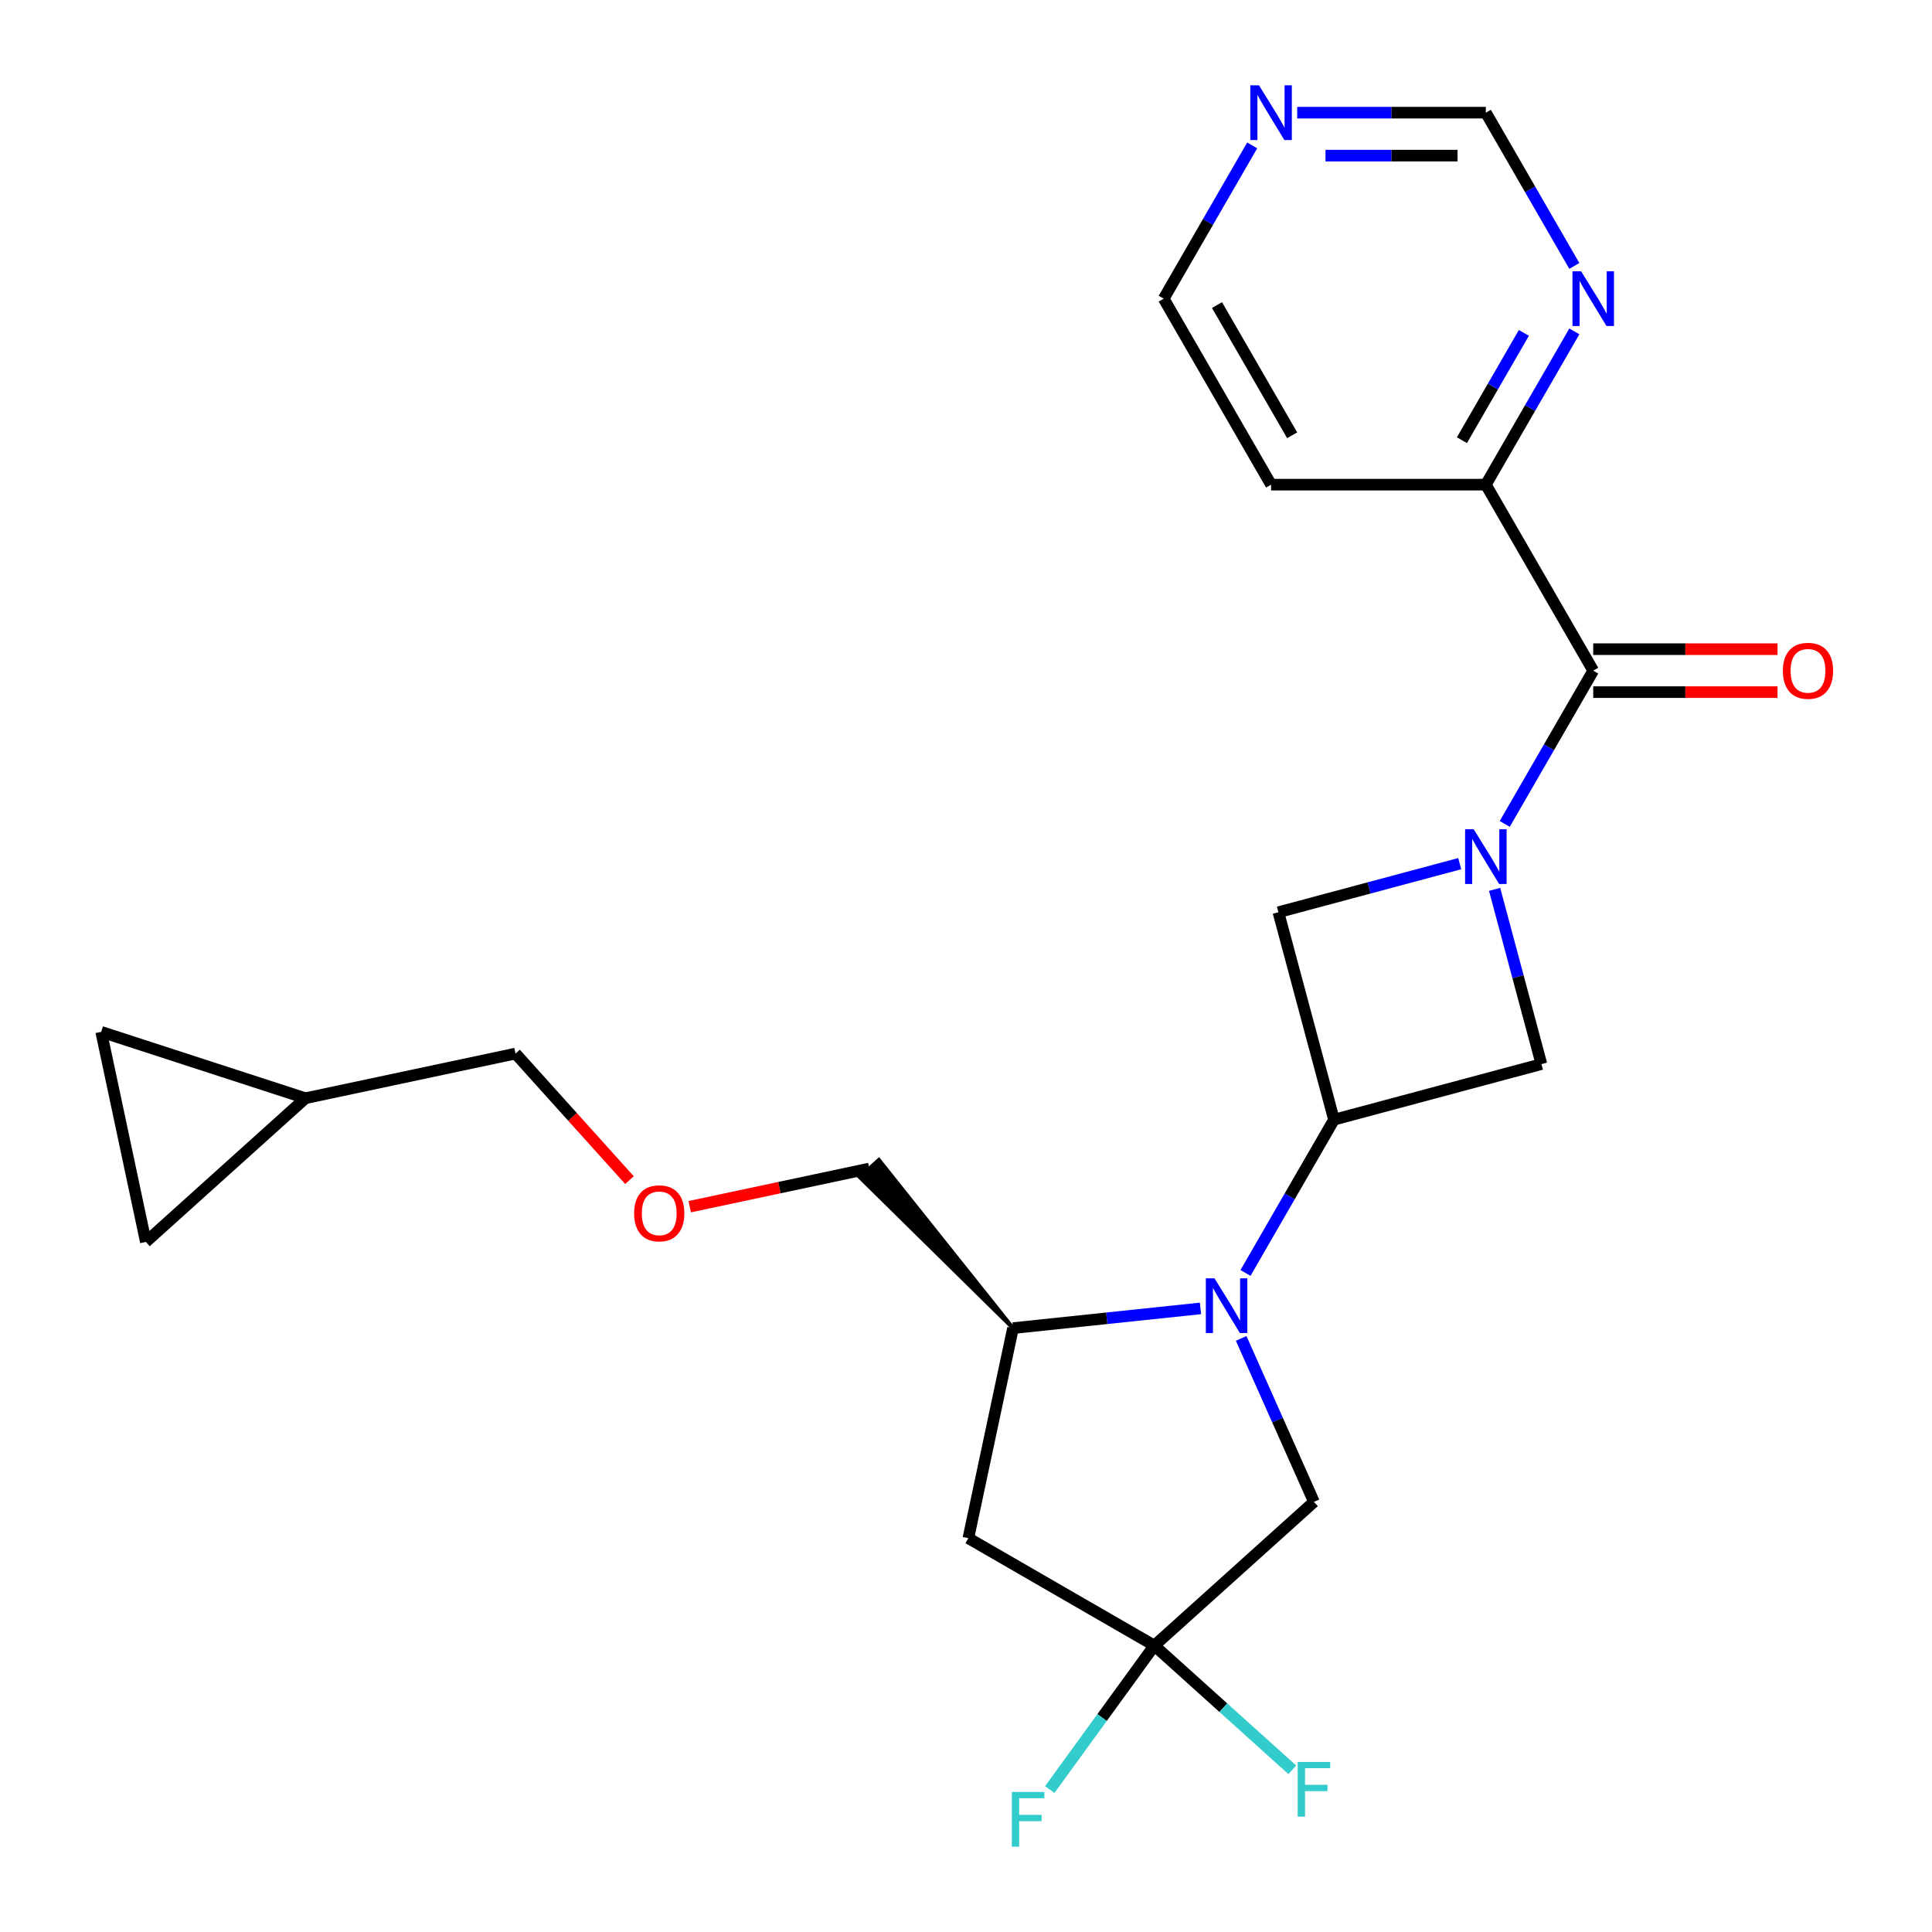 <?xml version='1.0' encoding='iso-8859-1'?>
<svg version='1.1' baseProfile='full'
              xmlns='http://www.w3.org/2000/svg'
                      xmlns:rdkit='http://www.rdkit.org/xml'
                      xmlns:xlink='http://www.w3.org/1999/xlink'
                  xml:space='preserve'
width='1000px' height='1000px' viewBox='0 0 1000 1000'>
<!-- END OF HEADER -->
<rect style='opacity:1.0;fill:#FFFFFF;stroke:none' width='1000' height='1000' x='0' y='0'> </rect>
<path class='bond-2' d='M 778.851,426.459 L 801.752,386.793' style='fill:none;fill-rule:evenodd;stroke:#0000FF;stroke-width:6px;stroke-linecap:butt;stroke-linejoin:miter;stroke-opacity:1' />
<path class='bond-2' d='M 801.752,386.793 L 824.653,347.128' style='fill:none;fill-rule:evenodd;stroke:#000000;stroke-width:6px;stroke-linecap:butt;stroke-linejoin:miter;stroke-opacity:1' />
<path class='bond-5' d='M 755.552,447.02 L 708.624,459.595' style='fill:none;fill-rule:evenodd;stroke:#0000FF;stroke-width:6px;stroke-linecap:butt;stroke-linejoin:miter;stroke-opacity:1' />
<path class='bond-5' d='M 708.624,459.595 L 661.696,472.169' style='fill:none;fill-rule:evenodd;stroke:#000000;stroke-width:6px;stroke-linecap:butt;stroke-linejoin:miter;stroke-opacity:1' />
<path class='bond-6' d='M 773.61,460.337 L 785.726,505.555' style='fill:none;fill-rule:evenodd;stroke:#0000FF;stroke-width:6px;stroke-linecap:butt;stroke-linejoin:miter;stroke-opacity:1' />
<path class='bond-6' d='M 785.726,505.555 L 797.842,550.773' style='fill:none;fill-rule:evenodd;stroke:#000000;stroke-width:6px;stroke-linecap:butt;stroke-linejoin:miter;stroke-opacity:1' />
<path class='bond-0' d='M 644.665,658.875 L 667.566,619.21' style='fill:none;fill-rule:evenodd;stroke:#0000FF;stroke-width:6px;stroke-linecap:butt;stroke-linejoin:miter;stroke-opacity:1' />
<path class='bond-0' d='M 667.566,619.21 L 690.467,579.544' style='fill:none;fill-rule:evenodd;stroke:#000000;stroke-width:6px;stroke-linecap:butt;stroke-linejoin:miter;stroke-opacity:1' />
<path class='bond-7' d='M 621.366,677.235 L 572.849,682.335' style='fill:none;fill-rule:evenodd;stroke:#0000FF;stroke-width:6px;stroke-linecap:butt;stroke-linejoin:miter;stroke-opacity:1' />
<path class='bond-7' d='M 572.849,682.335 L 524.331,687.434' style='fill:none;fill-rule:evenodd;stroke:#000000;stroke-width:6px;stroke-linecap:butt;stroke-linejoin:miter;stroke-opacity:1' />
<path class='bond-8' d='M 642.427,692.754 L 661.263,735.06' style='fill:none;fill-rule:evenodd;stroke:#0000FF;stroke-width:6px;stroke-linecap:butt;stroke-linejoin:miter;stroke-opacity:1' />
<path class='bond-8' d='M 661.263,735.06 L 680.099,777.367' style='fill:none;fill-rule:evenodd;stroke:#000000;stroke-width:6px;stroke-linecap:butt;stroke-linejoin:miter;stroke-opacity:1' />
<path class='bond-1' d='M 690.467,579.544 L 797.842,550.773' style='fill:none;fill-rule:evenodd;stroke:#000000;stroke-width:6px;stroke-linecap:butt;stroke-linejoin:miter;stroke-opacity:1' />
<path class='bond-24' d='M 690.467,579.544 L 661.696,472.169' style='fill:none;fill-rule:evenodd;stroke:#000000;stroke-width:6px;stroke-linecap:butt;stroke-linejoin:miter;stroke-opacity:1' />
<path class='bond-9' d='M 824.653,347.128 L 769.071,250.858' style='fill:none;fill-rule:evenodd;stroke:#000000;stroke-width:6px;stroke-linecap:butt;stroke-linejoin:miter;stroke-opacity:1' />
<path class='bond-14' d='M 824.653,358.244 L 872.345,358.244' style='fill:none;fill-rule:evenodd;stroke:#000000;stroke-width:6px;stroke-linecap:butt;stroke-linejoin:miter;stroke-opacity:1' />
<path class='bond-14' d='M 872.345,358.244 L 920.037,358.244' style='fill:none;fill-rule:evenodd;stroke:#FF0000;stroke-width:6px;stroke-linecap:butt;stroke-linejoin:miter;stroke-opacity:1' />
<path class='bond-14' d='M 824.653,336.011 L 872.345,336.011' style='fill:none;fill-rule:evenodd;stroke:#000000;stroke-width:6px;stroke-linecap:butt;stroke-linejoin:miter;stroke-opacity:1' />
<path class='bond-14' d='M 872.345,336.011 L 920.037,336.011' style='fill:none;fill-rule:evenodd;stroke:#FF0000;stroke-width:6px;stroke-linecap:butt;stroke-linejoin:miter;stroke-opacity:1' />
<path class='bond-3' d='M 597.489,851.75 L 680.099,777.367' style='fill:none;fill-rule:evenodd;stroke:#000000;stroke-width:6px;stroke-linecap:butt;stroke-linejoin:miter;stroke-opacity:1' />
<path class='bond-17' d='M 597.489,851.75 L 633.195,883.899' style='fill:none;fill-rule:evenodd;stroke:#000000;stroke-width:6px;stroke-linecap:butt;stroke-linejoin:miter;stroke-opacity:1' />
<path class='bond-17' d='M 633.195,883.899 L 668.9,916.049' style='fill:none;fill-rule:evenodd;stroke:#33CCCC;stroke-width:6px;stroke-linecap:butt;stroke-linejoin:miter;stroke-opacity:1' />
<path class='bond-18' d='M 597.489,851.75 L 570.419,889.009' style='fill:none;fill-rule:evenodd;stroke:#000000;stroke-width:6px;stroke-linecap:butt;stroke-linejoin:miter;stroke-opacity:1' />
<path class='bond-18' d='M 570.419,889.009 L 543.348,926.269' style='fill:none;fill-rule:evenodd;stroke:#33CCCC;stroke-width:6px;stroke-linecap:butt;stroke-linejoin:miter;stroke-opacity:1' />
<path class='bond-26' d='M 597.489,851.75 L 501.219,796.168' style='fill:none;fill-rule:evenodd;stroke:#000000;stroke-width:6px;stroke-linecap:butt;stroke-linejoin:miter;stroke-opacity:1' />
<path class='bond-4' d='M 501.219,796.168 L 524.331,687.434' style='fill:none;fill-rule:evenodd;stroke:#000000;stroke-width:6px;stroke-linecap:butt;stroke-linejoin:miter;stroke-opacity:1' />
<path class='bond-21' d='M 524.331,687.434 L 454.905,600.361 L 444.992,609.287 Z' style='fill:#000000;fill-rule:evenodd;fill-opacity:1;stroke:#000000;stroke-width:2px;stroke-linecap:butt;stroke-linejoin:miter;stroke-opacity:1;' />
<path class='bond-10' d='M 769.071,250.858 L 791.972,211.192' style='fill:none;fill-rule:evenodd;stroke:#000000;stroke-width:6px;stroke-linecap:butt;stroke-linejoin:miter;stroke-opacity:1' />
<path class='bond-10' d='M 791.972,211.192 L 814.873,171.526' style='fill:none;fill-rule:evenodd;stroke:#0000FF;stroke-width:6px;stroke-linecap:butt;stroke-linejoin:miter;stroke-opacity:1' />
<path class='bond-10' d='M 756.687,227.842 L 772.718,200.076' style='fill:none;fill-rule:evenodd;stroke:#000000;stroke-width:6px;stroke-linecap:butt;stroke-linejoin:miter;stroke-opacity:1' />
<path class='bond-10' d='M 772.718,200.076 L 788.749,172.31' style='fill:none;fill-rule:evenodd;stroke:#0000FF;stroke-width:6px;stroke-linecap:butt;stroke-linejoin:miter;stroke-opacity:1' />
<path class='bond-20' d='M 769.071,250.858 L 657.908,250.858' style='fill:none;fill-rule:evenodd;stroke:#000000;stroke-width:6px;stroke-linecap:butt;stroke-linejoin:miter;stroke-opacity:1' />
<path class='bond-16' d='M 814.873,137.648 L 791.972,97.983' style='fill:none;fill-rule:evenodd;stroke:#0000FF;stroke-width:6px;stroke-linecap:butt;stroke-linejoin:miter;stroke-opacity:1' />
<path class='bond-16' d='M 791.972,97.983 L 769.071,58.317' style='fill:none;fill-rule:evenodd;stroke:#000000;stroke-width:6px;stroke-linecap:butt;stroke-linejoin:miter;stroke-opacity:1' />
<path class='bond-11' d='M 75.487,642.82 L 158.098,568.438' style='fill:none;fill-rule:evenodd;stroke:#000000;stroke-width:6px;stroke-linecap:butt;stroke-linejoin:miter;stroke-opacity:1' />
<path class='bond-27' d='M 75.487,642.82 L 52.375,534.086' style='fill:none;fill-rule:evenodd;stroke:#000000;stroke-width:6px;stroke-linecap:butt;stroke-linejoin:miter;stroke-opacity:1' />
<path class='bond-12' d='M 52.375,534.086 L 158.098,568.438' style='fill:none;fill-rule:evenodd;stroke:#000000;stroke-width:6px;stroke-linecap:butt;stroke-linejoin:miter;stroke-opacity:1' />
<path class='bond-13' d='M 158.098,568.438 L 266.832,545.326' style='fill:none;fill-rule:evenodd;stroke:#000000;stroke-width:6px;stroke-linecap:butt;stroke-linejoin:miter;stroke-opacity:1' />
<path class='bond-15' d='M 648.128,75.256 L 625.227,114.922' style='fill:none;fill-rule:evenodd;stroke:#0000FF;stroke-width:6px;stroke-linecap:butt;stroke-linejoin:miter;stroke-opacity:1' />
<path class='bond-15' d='M 625.227,114.922 L 602.326,154.587' style='fill:none;fill-rule:evenodd;stroke:#000000;stroke-width:6px;stroke-linecap:butt;stroke-linejoin:miter;stroke-opacity:1' />
<path class='bond-25' d='M 671.427,58.317 L 720.249,58.317' style='fill:none;fill-rule:evenodd;stroke:#0000FF;stroke-width:6px;stroke-linecap:butt;stroke-linejoin:miter;stroke-opacity:1' />
<path class='bond-25' d='M 720.249,58.317 L 769.071,58.317' style='fill:none;fill-rule:evenodd;stroke:#000000;stroke-width:6px;stroke-linecap:butt;stroke-linejoin:miter;stroke-opacity:1' />
<path class='bond-25' d='M 686.074,80.55 L 720.249,80.55' style='fill:none;fill-rule:evenodd;stroke:#0000FF;stroke-width:6px;stroke-linecap:butt;stroke-linejoin:miter;stroke-opacity:1' />
<path class='bond-25' d='M 720.249,80.55 L 754.424,80.55' style='fill:none;fill-rule:evenodd;stroke:#000000;stroke-width:6px;stroke-linecap:butt;stroke-linejoin:miter;stroke-opacity:1' />
<path class='bond-19' d='M 356.993,624.582 L 403.471,614.703' style='fill:none;fill-rule:evenodd;stroke:#FF0000;stroke-width:6px;stroke-linecap:butt;stroke-linejoin:miter;stroke-opacity:1' />
<path class='bond-19' d='M 403.471,614.703 L 449.948,604.824' style='fill:none;fill-rule:evenodd;stroke:#000000;stroke-width:6px;stroke-linecap:butt;stroke-linejoin:miter;stroke-opacity:1' />
<path class='bond-22' d='M 325.818,610.837 L 296.325,578.081' style='fill:none;fill-rule:evenodd;stroke:#FF0000;stroke-width:6px;stroke-linecap:butt;stroke-linejoin:miter;stroke-opacity:1' />
<path class='bond-22' d='M 296.325,578.081 L 266.832,545.326' style='fill:none;fill-rule:evenodd;stroke:#000000;stroke-width:6px;stroke-linecap:butt;stroke-linejoin:miter;stroke-opacity:1' />
<path class='bond-23' d='M 657.908,250.858 L 602.326,154.587' style='fill:none;fill-rule:evenodd;stroke:#000000;stroke-width:6px;stroke-linecap:butt;stroke-linejoin:miter;stroke-opacity:1' />
<path class='bond-23' d='M 668.825,225.301 L 629.918,157.912' style='fill:none;fill-rule:evenodd;stroke:#000000;stroke-width:6px;stroke-linecap:butt;stroke-linejoin:miter;stroke-opacity:1' />
<path  class='atom-0' d='M 762.811 429.238
L 772.091 444.238
Q 773.011 445.718, 774.491 448.398
Q 775.971 451.078, 776.051 451.238
L 776.051 429.238
L 779.811 429.238
L 779.811 457.558
L 775.931 457.558
L 765.971 441.158
Q 764.811 439.238, 763.571 437.038
Q 762.371 434.838, 762.011 434.158
L 762.011 457.558
L 758.331 457.558
L 758.331 429.238
L 762.811 429.238
' fill='#0000FF'/>
<path  class='atom-1' d='M 628.625 661.655
L 637.905 676.655
Q 638.825 678.135, 640.305 680.815
Q 641.785 683.495, 641.865 683.655
L 641.865 661.655
L 645.625 661.655
L 645.625 689.975
L 641.745 689.975
L 631.785 673.575
Q 630.625 671.655, 629.385 669.455
Q 628.185 667.255, 627.825 666.575
L 627.825 689.975
L 624.145 689.975
L 624.145 661.655
L 628.625 661.655
' fill='#0000FF'/>
<path  class='atom-11' d='M 818.393 140.427
L 827.673 155.427
Q 828.593 156.907, 830.073 159.587
Q 831.553 162.267, 831.633 162.427
L 831.633 140.427
L 835.393 140.427
L 835.393 168.747
L 831.513 168.747
L 821.553 152.347
Q 820.393 150.427, 819.153 148.227
Q 817.953 146.027, 817.593 145.347
L 817.593 168.747
L 813.913 168.747
L 813.913 140.427
L 818.393 140.427
' fill='#0000FF'/>
<path  class='atom-15' d='M 922.816 347.208
Q 922.816 340.408, 926.176 336.608
Q 929.536 332.808, 935.816 332.808
Q 942.096 332.808, 945.456 336.608
Q 948.816 340.408, 948.816 347.208
Q 948.816 354.088, 945.416 358.008
Q 942.016 361.888, 935.816 361.888
Q 929.576 361.888, 926.176 358.008
Q 922.816 354.128, 922.816 347.208
M 935.816 358.688
Q 940.136 358.688, 942.456 355.808
Q 944.816 352.888, 944.816 347.208
Q 944.816 341.648, 942.456 338.848
Q 940.136 336.008, 935.816 336.008
Q 931.496 336.008, 929.136 338.808
Q 926.816 341.608, 926.816 347.208
Q 926.816 352.928, 929.136 355.808
Q 931.496 358.688, 935.816 358.688
' fill='#FF0000'/>
<path  class='atom-16' d='M 651.648 44.157
L 660.928 59.157
Q 661.848 60.637, 663.328 63.317
Q 664.808 65.997, 664.888 66.157
L 664.888 44.157
L 668.648 44.157
L 668.648 72.477
L 664.768 72.477
L 654.808 56.077
Q 653.648 54.157, 652.408 51.957
Q 651.208 49.757, 650.848 49.077
L 650.848 72.477
L 647.168 72.477
L 647.168 44.157
L 651.648 44.157
' fill='#0000FF'/>
<path  class='atom-18' d='M 671.679 911.973
L 688.519 911.973
L 688.519 915.213
L 675.479 915.213
L 675.479 923.813
L 687.079 923.813
L 687.079 927.093
L 675.479 927.093
L 675.479 940.293
L 671.679 940.293
L 671.679 911.973
' fill='#33CCCC'/>
<path  class='atom-19' d='M 523.729 927.523
L 540.569 927.523
L 540.569 930.763
L 527.529 930.763
L 527.529 939.363
L 539.129 939.363
L 539.129 942.643
L 527.529 942.643
L 527.529 955.843
L 523.729 955.843
L 523.729 927.523
' fill='#33CCCC'/>
<path  class='atom-20' d='M 328.214 628.016
Q 328.214 621.216, 331.574 617.416
Q 334.934 613.616, 341.214 613.616
Q 347.494 613.616, 350.854 617.416
Q 354.214 621.216, 354.214 628.016
Q 354.214 634.896, 350.814 638.816
Q 347.414 642.696, 341.214 642.696
Q 334.974 642.696, 331.574 638.816
Q 328.214 634.936, 328.214 628.016
M 341.214 639.496
Q 345.534 639.496, 347.854 636.616
Q 350.214 633.696, 350.214 628.016
Q 350.214 622.456, 347.854 619.656
Q 345.534 616.816, 341.214 616.816
Q 336.894 616.816, 334.534 619.616
Q 332.214 622.416, 332.214 628.016
Q 332.214 633.736, 334.534 636.616
Q 336.894 639.496, 341.214 639.496
' fill='#FF0000'/>
</svg>
